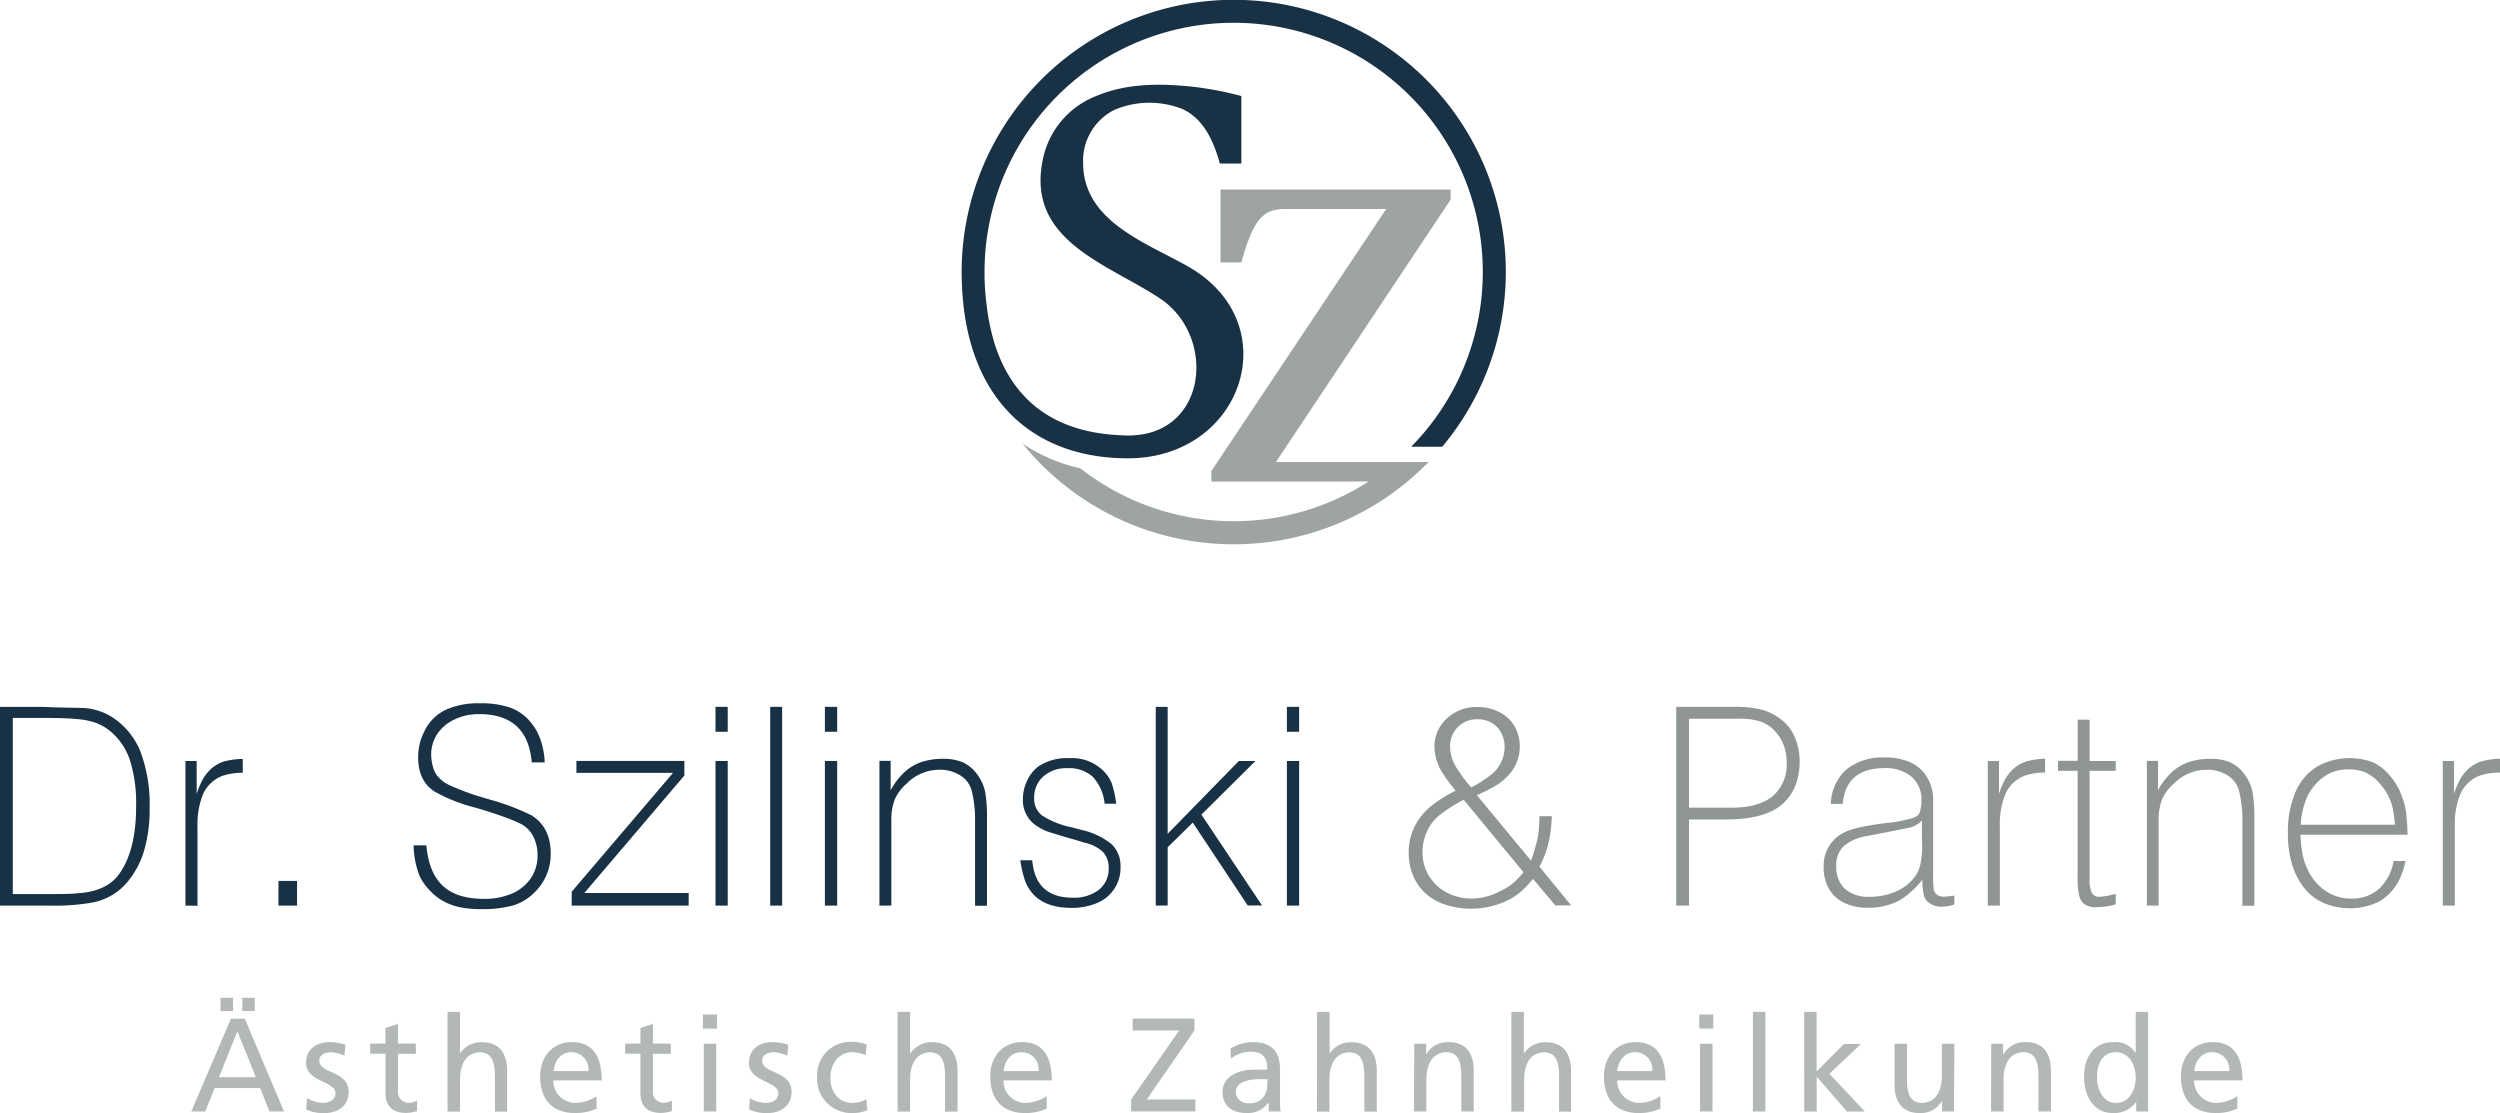 <svg id="Ebene_1" data-name="Ebene 1" xmlns="http://www.w3.org/2000/svg" viewBox="0 0 419.36 186.71"><defs><style>.cls-1,.cls-5{fill:#193145;}.cls-2{fill:#8f9494;}.cls-3{fill:#b3b7b7;}.cls-4{fill:#9ea3a3;}.cls-4,.cls-5{fill-rule:evenodd;}</style></defs><title>szilinski-logo</title><path class="cls-1" d="M12.48,172.61V139.27H19.4l2.51.09,4.21.09a10,10,0,0,1,5.83,2A12.39,12.39,0,0,1,36,146.68a25.08,25.08,0,0,1,1.58,9.59,24.59,24.59,0,0,1-.92,7.09,14.71,14.71,0,0,1-2.79,5.27A10.09,10.09,0,0,1,28,172.09a36.26,36.26,0,0,1-7.28.52Zm2.15-1.94h6.85c1.51,0,2.88,0,4.12-.14q4.56-.28,6.71-3,3-4,3-11.48a24.31,24.31,0,0,0-1-7.72,10.58,10.58,0,0,0-3.22-4.88,8.7,8.7,0,0,0-2.38-1.44,12.46,12.46,0,0,0-3.3-.69c-1.37-.13-3.17-.19-5.42-.19H14.63Z" transform="translate(-12.48 -20.7)"/><path class="cls-1" d="M43.59,172.61V148.35h1.88v5.5a16.27,16.27,0,0,1,1.06-2.49,7.7,7.7,0,0,1,1.29-1.63A6.32,6.32,0,0,1,50,148.44,13.86,13.86,0,0,1,53.2,148v2.33a10.3,10.3,0,0,0-3.48.54,5.84,5.84,0,0,0-3.11,2.89,13.3,13.3,0,0,0-1,5.63v13.25Z" transform="translate(-12.48 -20.7)"/><path class="cls-1" d="M59.19,172.61v-4.14h3.12v4.14Z" transform="translate(-12.48 -20.7)"/><path class="cls-1" d="M81.86,162.5H84q.41,4.6,2.76,6.79c1.56,1.46,3.87,2.19,6.91,2.19a11.6,11.6,0,0,0,4.73-.91,7.26,7.26,0,0,0,3.14-2.58,6.7,6.7,0,0,0,1.11-3.82,6.88,6.88,0,0,0-.71-3.14,4.77,4.77,0,0,0-2-2.08c-.47-.24-1.09-.52-1.86-.83q-2.88-1.1-6.08-2a27.73,27.73,0,0,1-6.55-2.6c-1.88-1.16-2.83-3.1-2.83-5.83a9.61,9.61,0,0,1,1.16-4.54,7.6,7.6,0,0,1,3.43-3.37A13.16,13.16,0,0,1,93,138.68a14.67,14.67,0,0,1,5.12.74,7.93,7.93,0,0,1,3.4,2.45,9.39,9.39,0,0,1,1.5,2.56,12.94,12.94,0,0,1,.83,4.16h-2.17q-.69-8.1-8.81-8.1a9.38,9.38,0,0,0-4.16.9,7,7,0,0,0-2.9,2.46,6.27,6.27,0,0,0-1,3.55,7.23,7.23,0,0,0,.23,1.67,5.36,5.36,0,0,0,.56,1.46,5.53,5.53,0,0,0,2.29,1.88A38.63,38.63,0,0,0,93,154.33l1.63.49a39.34,39.34,0,0,1,7,2.64q3.23,2,3.23,6.45a8.89,8.89,0,0,1-2.74,6.51,8.54,8.54,0,0,1-3.55,2.16,19.35,19.35,0,0,1-5.47.62,17.19,17.19,0,0,1-3.48-.32,9.83,9.83,0,0,1-2.74-1,9,9,0,0,1-2.3-1.81,9.13,9.13,0,0,1-1.72-2.44A14.67,14.67,0,0,1,81.86,162.5Z" transform="translate(-12.48 -20.7)"/><path class="cls-1" d="M108.38,172.61v-2.33l17-19.94H109.17v-2h18.11v2.45L110.5,170.49H128v2.12Z" transform="translate(-12.48 -20.7)"/><path class="cls-1" d="M132.5,143.45v-4.18h2.05v4.18Zm0,29.16V148.35h2.05v24.26Z" transform="translate(-12.48 -20.7)"/><path class="cls-1" d="M141.68,172.61V139.27h2v33.34Z" transform="translate(-12.48 -20.7)"/><path class="cls-1" d="M150.85,143.45v-4.18h2.06v4.18Zm0,29.16V148.35h2.06v24.26Z" transform="translate(-12.48 -20.7)"/><path class="cls-1" d="M160,172.61V148.33h1.88v4.93a11.83,11.83,0,0,1,2.28-3,8.12,8.12,0,0,1,2.85-1.72,11.15,11.15,0,0,1,3.62-.55,8.33,8.33,0,0,1,3.43.61,6.44,6.44,0,0,1,2.4,2.08,7.85,7.85,0,0,1,1.27,2.8,24.83,24.83,0,0,1,.31,4.52v14.63h-2V157.69a17.2,17.2,0,0,0-.19-2.36,15.88,15.88,0,0,0-.42-2.16,4.32,4.32,0,0,0-1.92-2.43,6.34,6.34,0,0,0-3.46-.92,7.71,7.71,0,0,0-5.49,2.33,7.59,7.59,0,0,0-2,2.67,9.57,9.57,0,0,0-.56,3.57v14.22Z" transform="translate(-12.48 -20.7)"/><path class="cls-1" d="M183.63,165h2q.54,6.28,6.76,6.28a6.79,6.79,0,0,0,4.43-1.33,4.46,4.46,0,0,0,1.63-3.62,3.81,3.81,0,0,0-.91-2.67,6.3,6.3,0,0,0-3-1.57l-1.72-.52-.83-.23c-2.07-.6-3.32-1-3.78-1.15a9.24,9.24,0,0,1-1.58-.79,5.13,5.13,0,0,1-2.56-4.77,6.88,6.88,0,0,1,.72-3,6.07,6.07,0,0,1,1.88-2.37,8.61,8.61,0,0,1,5.18-1.38,7.46,7.46,0,0,1,5.7,2.11,6.1,6.1,0,0,1,1.41,2.08,17.63,17.63,0,0,1,.76,3.45h-1.95a7.7,7.7,0,0,0-2-4.53,5.91,5.91,0,0,0-4.27-1.43,5.72,5.72,0,0,0-4,1.38,4.63,4.63,0,0,0-1.54,3.61,3.52,3.52,0,0,0,1.3,2.93,14.44,14.44,0,0,0,5,2l1.61.43a12.2,12.2,0,0,1,5.07,2.39,5,5,0,0,1,1.5,3.8,6.34,6.34,0,0,1-3.88,6.05,10.68,10.68,0,0,1-4.39.84q-4.15,0-6.31-2.22a7,7,0,0,1-1.39-2.2A18.86,18.86,0,0,1,183.63,165Z" transform="translate(-12.48 -20.7)"/><path class="cls-1" d="M206.35,172.61V139.27h2v21.29l11.94-12.21h2.78l-9.06,9,10.17,15.24h-2.4l-9.22-13.9-4.21,4.13v9.77Z" transform="translate(-12.48 -20.7)"/><path class="cls-1" d="M228.35,143.45v-4.18h2.05v4.18Zm0,29.16V148.35h2.05v24.26Z" transform="translate(-12.48 -20.7)"/><path class="cls-2" d="M273.38,172.58l-3.75-4.45a18.62,18.62,0,0,1-1.86,2,11.55,11.55,0,0,1-1.87,1.33,14.11,14.11,0,0,1-10.95,1,9.24,9.24,0,0,1-3.32-1.88,8.3,8.3,0,0,1-2.11-3,9.89,9.89,0,0,1-.74-3.87,9.7,9.7,0,0,1,2.42-6.49,11.8,11.8,0,0,1,1.4-1.36,22.7,22.7,0,0,1,4.07-2.53,27.09,27.09,0,0,1-2.17-2.91,8.42,8.42,0,0,1-1.4-4.36,6.37,6.37,0,0,1,2.06-4.82,7.2,7.2,0,0,1,5.13-1.94,7.91,7.91,0,0,1,3.7.85,6.18,6.18,0,0,1,2.53,2.35,6.61,6.61,0,0,1,.89,3.42,6.87,6.87,0,0,1-1.62,4.5,9.7,9.7,0,0,1-2.13,1.9,26.42,26.42,0,0,1-3.45,1.76l9.1,11a32.82,32.82,0,0,0,1.14-4,24.27,24.27,0,0,0,.26-3.47h2.08a23.62,23.62,0,0,1-.66,4.91,17,17,0,0,1-1.42,3.56l5.31,6.48ZM258,154.85a31.37,31.37,0,0,0-2.88,1.72,17.74,17.74,0,0,0-1.51,1.15,7.47,7.47,0,0,0-1.86,2.67,8.34,8.34,0,0,0-.65,3.25,7.36,7.36,0,0,0,1.09,4,7.6,7.6,0,0,0,3,2.79,9,9,0,0,0,4.23,1,10.57,10.57,0,0,0,5-1.4,9.46,9.46,0,0,0,1.84-1.16,16.31,16.31,0,0,0,1.78-1.85Zm1.27-2.07a19.46,19.46,0,0,0,3.6-2.35,5.91,5.91,0,0,0,2-4.41,4.9,4.9,0,0,0-.58-2.4,4.09,4.09,0,0,0-1.6-1.67,4.57,4.57,0,0,0-2.33-.6,4.51,4.51,0,0,0-3.35,1.31,4.58,4.58,0,0,0-1.29,3.36,6.81,6.81,0,0,0,1.06,3.44A30.56,30.56,0,0,0,259.24,152.78Z" transform="translate(-12.48 -20.7)"/><path class="cls-2" d="M293.66,172.61V139.27h9.79a17.92,17.92,0,0,1,4.54.48,9.33,9.33,0,0,1,3.27,1.64,7.33,7.33,0,0,1,2.29,3,10.19,10.19,0,0,1,.81,4.09,11.06,11.06,0,0,1-.61,3.71,8.38,8.38,0,0,1-1.78,2.91q-2.85,3.06-10,3.06H295.8v14.44Zm2.14-16.43H303q4.51,0,6.85-1.94a6.94,6.94,0,0,0,2.33-5.66,7.53,7.53,0,0,0-2-5.29,5.91,5.91,0,0,0-2.41-1.56,10.87,10.87,0,0,0-3.49-.47H295.8Z" transform="translate(-12.48 -20.7)"/><path class="cls-2" d="M334.93,168.29a15.08,15.08,0,0,1-3.66,3.35,10.94,10.94,0,0,1-5.42,1.33,9,9,0,0,1-4-.81,6.11,6.11,0,0,1-2.58-2.37,7.21,7.21,0,0,1-.88-3.66,6.14,6.14,0,0,1,3.41-5.78q1.74-.93,7.33-1.63a13.8,13.8,0,0,0,2.78-.45l1-.23c.88-.22,1.39-.55,1.56-1a5.69,5.69,0,0,0,.31-2.14,4.89,4.89,0,0,0-1.66-3.92,6.67,6.67,0,0,0-4.53-1.43q-6.48,0-7,6h-2a8,8,0,0,1,2.63-5.79,9.73,9.73,0,0,1,6.48-2,10,10,0,0,1,4.29.85,6.26,6.26,0,0,1,2.77,2.51,7.62,7.62,0,0,1,1,3.9v12.81a14.58,14.58,0,0,0,.09,2.06,1.33,1.33,0,0,0,.46.81,1.76,1.76,0,0,0,1.28.41,15.57,15.57,0,0,0,1.72-.18v1.49a6.45,6.45,0,0,1-2,.36,3.42,3.42,0,0,1-2.4-.75,2.19,2.19,0,0,1-.73-1.25A12.07,12.07,0,0,1,334.93,168.29Zm0-10a4.38,4.38,0,0,1-2.1,1.24l-7.08,1.4a7.86,7.86,0,0,0-4,1.71,4.36,4.36,0,0,0-1.25,3.32,5,5,0,0,0,1.45,3.84,6,6,0,0,0,4.18,1.33,10.82,10.82,0,0,0,4.77-1.06,7.42,7.42,0,0,0,2.24-1.67,5.36,5.36,0,0,0,1.38-2.32,13.91,13.91,0,0,0,.39-3.73C334.85,160.84,334.86,159.49,334.89,158.32Z" transform="translate(-12.48 -20.7)"/><path class="cls-2" d="M345.92,172.61V148.35h1.88v5.5a16.27,16.27,0,0,1,1.06-2.49,7.7,7.7,0,0,1,1.29-1.63,6.38,6.38,0,0,1,2.14-1.29,14,14,0,0,1,3.24-.47v2.33a10.3,10.3,0,0,0-3.48.54,5.84,5.84,0,0,0-3.11,2.89,13.3,13.3,0,0,0-1,5.63v13.25Z" transform="translate(-12.48 -20.7)"/><path class="cls-2" d="M363,141.44v6.91h4.38V150H363v18.08a5.48,5.48,0,0,0,.36,2.42,1.47,1.47,0,0,0,1.38.63,13.46,13.46,0,0,0,2.64-.49v1.76a12,12,0,0,1-3.23.47,3.45,3.45,0,0,1-1.93-.44,2.39,2.39,0,0,1-.95-1.45,11.33,11.33,0,0,1-.28-2.89V150H357.7v-1.68H361v-6.91Z" transform="translate(-12.48 -20.7)"/><path class="cls-2" d="M372.6,172.61V148.33h1.87v4.93a11.83,11.83,0,0,1,2.28-3,8.21,8.21,0,0,1,2.85-1.72,11.24,11.24,0,0,1,3.62-.55,8.29,8.29,0,0,1,3.43.61,6.44,6.44,0,0,1,2.4,2.08,7.68,7.68,0,0,1,1.27,2.8,24.83,24.83,0,0,1,.31,4.52v14.63h-2V157.69a17.4,17.4,0,0,0-.2-2.36,16.14,16.14,0,0,0-.41-2.16,4.38,4.38,0,0,0-1.93-2.43,6.3,6.3,0,0,0-3.45-.92,7.73,7.73,0,0,0-5.5,2.33,7.62,7.62,0,0,0-2,2.67,9.57,9.57,0,0,0-.56,3.57v14.22Z" transform="translate(-12.48 -20.7)"/><path class="cls-2" d="M398.37,160.72a23.79,23.79,0,0,0,.36,3.35,10.06,10.06,0,0,0,.81,2.41,8.55,8.55,0,0,0,3,3.63,7.56,7.56,0,0,0,4.34,1.32,6.73,6.73,0,0,0,4.66-1.62,8.31,8.31,0,0,0,2.45-4.68h2a13.69,13.69,0,0,1-1.06,3.18,8.69,8.69,0,0,1-3.32,3.6,11.27,11.27,0,0,1-9.35.26,8.52,8.52,0,0,1-3.25-2.5,11.77,11.77,0,0,1-2.05-4,17.88,17.88,0,0,1-.7-5.2,17.1,17.1,0,0,1,1.23-6.8,9.29,9.29,0,0,1,3.56-4.32,11.22,11.22,0,0,1,9.5-.77,8.43,8.43,0,0,1,3,2.46,9.93,9.93,0,0,1,1.74,3,11.94,11.94,0,0,1,.77,2.75,38,38,0,0,1,.27,3.93Zm0-1.67h15.85a22.43,22.43,0,0,0-.43-3,9.06,9.06,0,0,0-.83-2.12,10.55,10.55,0,0,0-1.47-2,6.9,6.9,0,0,0-2.25-1.67,7.19,7.19,0,0,0-2.86-.5,6.91,6.91,0,0,0-5,2,9.24,9.24,0,0,0-1.72,2.25A13.25,13.25,0,0,0,398.41,159.05Z" transform="translate(-12.48 -20.7)"/><path class="cls-2" d="M422.24,172.61V148.35h1.88v5.5a16.27,16.27,0,0,1,1.06-2.49,7.7,7.7,0,0,1,1.29-1.63,6.38,6.38,0,0,1,2.14-1.29,14,14,0,0,1,3.24-.47v2.33a10.36,10.36,0,0,0-3.49.54,5.82,5.82,0,0,0-3.1,2.89,13.28,13.28,0,0,0-1,5.63v13.25Z" transform="translate(-12.48 -20.7)"/><path class="cls-3" d="M51.21,191.59h2.34l6.57,15.55H57.69l-1.58-3.92H48.49l-1.58,3.92H44.57Zm1.09,2.1-3.09,7.7H55.4Zm-2.83-5.62h2.1v2.23h-2.1Zm3.66,0h2.09v2.23H53.13Z" transform="translate(-12.48 -20.7)"/><path class="cls-3" d="M64,204.91a5.56,5.56,0,0,0,2.61.8c.95,0,2.14-.4,2.14-1.62,0-2.07-4.93-1.9-4.93-5.08,0-2.36,1.76-3.5,4-3.5a8.64,8.64,0,0,1,2.61.45l-.18,1.82a6.15,6.15,0,0,0-2.21-.58c-1.06,0-2,.45-2,1.39,0,2.31,4.92,1.65,4.92,5.28,0,2.42-1.94,3.54-4,3.54a6.56,6.56,0,0,1-3.12-.62Z" transform="translate(-12.48 -20.7)"/><path class="cls-3" d="M82.24,197.47h-3v6.22a1.8,1.8,0,0,0,1.76,2,2.59,2.59,0,0,0,1.43-.4v1.79a6.7,6.7,0,0,1-1.78.31c-2.16,0-3.5-1-3.5-3.3v-6.64H74.58v-1.69h2.56v-2.63l2.09-.67v3.3h3Z" transform="translate(-12.48 -20.7)"/><path class="cls-3" d="M87.55,190.43h2.09v7h0a4.16,4.16,0,0,1,3.65-1.9c2.94,0,4.26,1.83,4.26,4.88v6.75H95.5v-5.88c0-2.65-.58-3.94-2.4-4.06-2.39,0-3.46,1.92-3.46,4.68v5.26H87.55Z" transform="translate(-12.48 -20.7)"/><path class="cls-3" d="M112.55,206.67a8.63,8.63,0,0,1-3.58.74c-4,0-5.88-2.45-5.88-6.15,0-3.36,2.11-5.75,5.32-5.75,3.79,0,5,2.77,5,6.42h-8.11a3.71,3.71,0,0,0,3.75,3.78,6.71,6.71,0,0,0,3.49-1.13Zm-1.36-6.3a2.87,2.87,0,0,0-2.83-3.17c-2,0-2.89,1.7-3,3.17Z" transform="translate(-12.48 -20.7)"/><path class="cls-3" d="M125,197.47h-3v6.22a1.8,1.8,0,0,0,1.76,2,2.59,2.59,0,0,0,1.43-.4v1.79a6.77,6.77,0,0,1-1.78.31c-2.17,0-3.5-1-3.5-3.3v-6.64h-2.56v-1.69h2.56v-2.63l2.09-.67v3.3h3Z" transform="translate(-12.48 -20.7)"/><path class="cls-3" d="M132.75,193.24h-2.36v-2.36h2.36Zm-2.22,2.54h2.09v11.36h-2.09Z" transform="translate(-12.48 -20.7)"/><path class="cls-3" d="M138.28,204.91a5.56,5.56,0,0,0,2.61.8c1,0,2.14-.4,2.14-1.62,0-2.07-4.92-1.9-4.92-5.08,0-2.36,1.76-3.5,4-3.5a8.52,8.52,0,0,1,2.6.45l-.18,1.82a6,6,0,0,0-2.2-.58c-1.07,0-2,.45-2,1.39,0,2.31,4.93,1.65,4.93,5.28,0,2.42-1.94,3.54-4,3.54a6.56,6.56,0,0,1-3.12-.62Z" transform="translate(-12.48 -20.7)"/><path class="cls-3" d="M157.69,197.7a6,6,0,0,0-2.27-.5c-2.34,0-3.65,2.1-3.65,4.26s1.09,4.25,3.79,4.25a4.42,4.42,0,0,0,2.25-.64l.15,1.87a6.41,6.41,0,0,1-2.63.47,5.75,5.75,0,0,1-5.79-5.95,5.61,5.61,0,0,1,5.79-6,7.68,7.68,0,0,1,2.54.45Z" transform="translate(-12.48 -20.7)"/><path class="cls-3" d="M163.05,190.43h2.09v7h.05a4.16,4.16,0,0,1,3.65-1.9c2.94,0,4.26,1.83,4.26,4.88v6.75H171v-5.88c0-2.65-.58-3.94-2.4-4.06-2.39,0-3.46,1.92-3.46,4.68v5.26h-2.09Z" transform="translate(-12.48 -20.7)"/><path class="cls-3" d="M188.06,206.67a8.73,8.73,0,0,1-3.59.74c-4,0-5.88-2.45-5.88-6.15,0-3.36,2.11-5.75,5.32-5.75,3.79,0,5,2.77,5,6.42h-8.1a3.71,3.71,0,0,0,3.74,3.78,6.79,6.79,0,0,0,3.5-1.13Zm-1.36-6.3a2.87,2.87,0,0,0-2.83-3.17c-2.05,0-2.9,1.7-3.05,3.17Z" transform="translate(-12.48 -20.7)"/><path class="cls-3" d="M202.22,205.14l8.06-11.59h-7.8v-2h10.36v2l-8,11.58H213v2H202.22Z" transform="translate(-12.48 -20.7)"/><path class="cls-3" d="M218.89,196.58a7.26,7.26,0,0,1,3.74-1.07c3.25,0,4.57,1.61,4.57,4.7v4.7a16.81,16.81,0,0,0,.09,2.23h-2v-1.47h-.05a4.21,4.21,0,0,1-3.52,1.74c-2.45,0-4.16-1.07-4.16-3.54,0-2.86,3.11-3.75,5.28-3.75.82,0,1.4,0,2.22,0,0-2-.71-3-2.8-3a5.38,5.38,0,0,0-3.3,1.16Zm6.21,5.15c-.44,0-.89,0-1.33,0-1.14,0-4,.18-4,2.19a2,2,0,0,0,2.12,1.84,2.86,2.86,0,0,0,3.16-3Z" transform="translate(-12.48 -20.7)"/><path class="cls-3" d="M233.42,190.43h2.1v7h0a4.16,4.16,0,0,1,3.65-1.9c2.94,0,4.26,1.83,4.26,4.88v6.75h-2.09v-5.88c0-2.65-.59-3.94-2.41-4.06-2.38,0-3.45,1.92-3.45,4.68v5.26h-2.1Z" transform="translate(-12.48 -20.7)"/><path class="cls-3" d="M249.72,195.78h2v1.8h0a4.08,4.08,0,0,1,3.72-2.07c2.94,0,4.25,1.83,4.25,4.88v6.75h-2.09v-5.88c0-2.65-.58-3.94-2.4-4.06-2.39,0-3.46,1.92-3.46,4.68v5.26h-2.09Z" transform="translate(-12.48 -20.7)"/><path class="cls-3" d="M266,190.43h2.1v7h0a4.16,4.16,0,0,1,3.65-1.9c2.94,0,4.26,1.83,4.26,4.88v6.75H274v-5.88c0-2.65-.58-3.94-2.41-4.06-2.38,0-3.45,1.92-3.45,4.68v5.26H266Z" transform="translate(-12.48 -20.7)"/><path class="cls-3" d="M291,206.67a8.69,8.69,0,0,1-3.59.74c-4,0-5.88-2.45-5.88-6.15,0-3.36,2.12-5.75,5.33-5.75,3.78,0,5,2.77,5,6.42h-8.11a3.71,3.71,0,0,0,3.74,3.78,6.75,6.75,0,0,0,3.5-1.13Zm-1.36-6.3a2.87,2.87,0,0,0-2.83-3.17c-2.05,0-2.9,1.7-3.05,3.17Z" transform="translate(-12.48 -20.7)"/><path class="cls-3" d="M299.87,193.24h-2.36v-2.36h2.36Zm-2.22,2.54h2.09v11.36h-2.09Z" transform="translate(-12.48 -20.7)"/><path class="cls-3" d="M306.52,190.43h2.09v16.71h-2.09Z" transform="translate(-12.48 -20.7)"/><path class="cls-3" d="M315.12,190.43h2.09v10l4.57-4.61h2.85l-5.28,5,5.95,6.33h-3l-5.08-5.84v5.84h-2.09Z" transform="translate(-12.48 -20.7)"/><path class="cls-3" d="M340.24,207.14h-2v-1.8h0a4.07,4.07,0,0,1-3.72,2.07c-2.94,0-4.25-1.83-4.25-4.88v-6.75h2.09v5.88c0,2.65.58,3.94,2.41,4.05,2.38,0,3.45-1.91,3.45-4.67v-5.26h2.1Z" transform="translate(-12.48 -20.7)"/><path class="cls-3" d="M346.49,195.78h2v1.8h.05a4.08,4.08,0,0,1,3.72-2.07c2.94,0,4.25,1.83,4.25,4.88v6.75h-2.09v-5.88c0-2.65-.58-3.94-2.41-4.06-2.38,0-3.45,1.92-3.45,4.68v5.26h-2.09Z" transform="translate(-12.48 -20.7)"/><path class="cls-3" d="M370.82,205.54h0a4.58,4.58,0,0,1-3.88,1.87c-3.43,0-4.88-3.06-4.88-6.15s1.61-5.75,4.9-5.75a4.05,4.05,0,0,1,3.77,1.83h0v-6.91h2.09v16.71h-2Zm-3.43.17c2.36,0,3.34-2.33,3.34-4.23,0-2.11-1.09-4.28-3.36-4.28s-3.16,2.14-3.12,4.22C364.21,203.2,365.14,205.71,367.39,205.71Z" transform="translate(-12.48 -20.7)"/><path class="cls-3" d="M387.79,206.67a8.73,8.73,0,0,1-3.59.74c-4,0-5.88-2.45-5.88-6.15,0-3.36,2.11-5.75,5.32-5.75,3.79,0,5,2.77,5,6.42h-8.1a3.71,3.71,0,0,0,3.74,3.78,6.79,6.79,0,0,0,3.5-1.13Zm-1.37-6.3a2.87,2.87,0,0,0-2.82-3.17c-2.05,0-2.9,1.7-3.05,3.17Z" transform="translate(-12.48 -20.7)"/><path class="cls-4" d="M219.43,112A45.51,45.51,0,0,0,252.11,98.2l0,0h-25.6l29.3-44V52.49H217.21V64.72h3.5c.46-1.62.88-3,1.3-4a13.45,13.45,0,0,1,1.25-2.55,5.76,5.76,0,0,1,1.27-1.41A4.27,4.27,0,0,1,226,56a8.4,8.4,0,0,1,2.19-.24H245L215.68,99.71v1.76h26.38a41.76,41.76,0,0,1-48.37-2.22A28.22,28.22,0,0,1,184,95.11,45.56,45.56,0,0,0,219.43,112" transform="translate(-12.48 -20.7)"/><path class="cls-5" d="M217.1,48.13h3.61V36.81A57,57,0,0,0,213,35.3c-5.64-.64-11.64-.71-16.93,1.63a14.47,14.47,0,0,0-8.68,10.63C184.6,61.19,198.48,65,207.14,70.82c9.44,6.35,7.89,22.93-5.39,22.93-7-.1-18-1.92-22.35-15.14A36,36,0,0,1,178,72a42,42,0,0,1-.37-4.8c0-.29,0-.57,0-.87a41.79,41.79,0,1,1,71.56,29.31h5.21A45.64,45.64,0,1,0,173.8,67.17c.32,20.09,11.59,30.41,27.88,30.41,19.4,0,26.91-22.81,9.91-32.28-7.11-4-17.42-7.57-17.42-17.27a9.51,9.51,0,0,1,5.29-8.92,15.13,15.13,0,0,1,11.15-.21c3.74,1.55,5.5,5.58,6.49,9.23" transform="translate(-12.48 -20.7)"/></svg>
